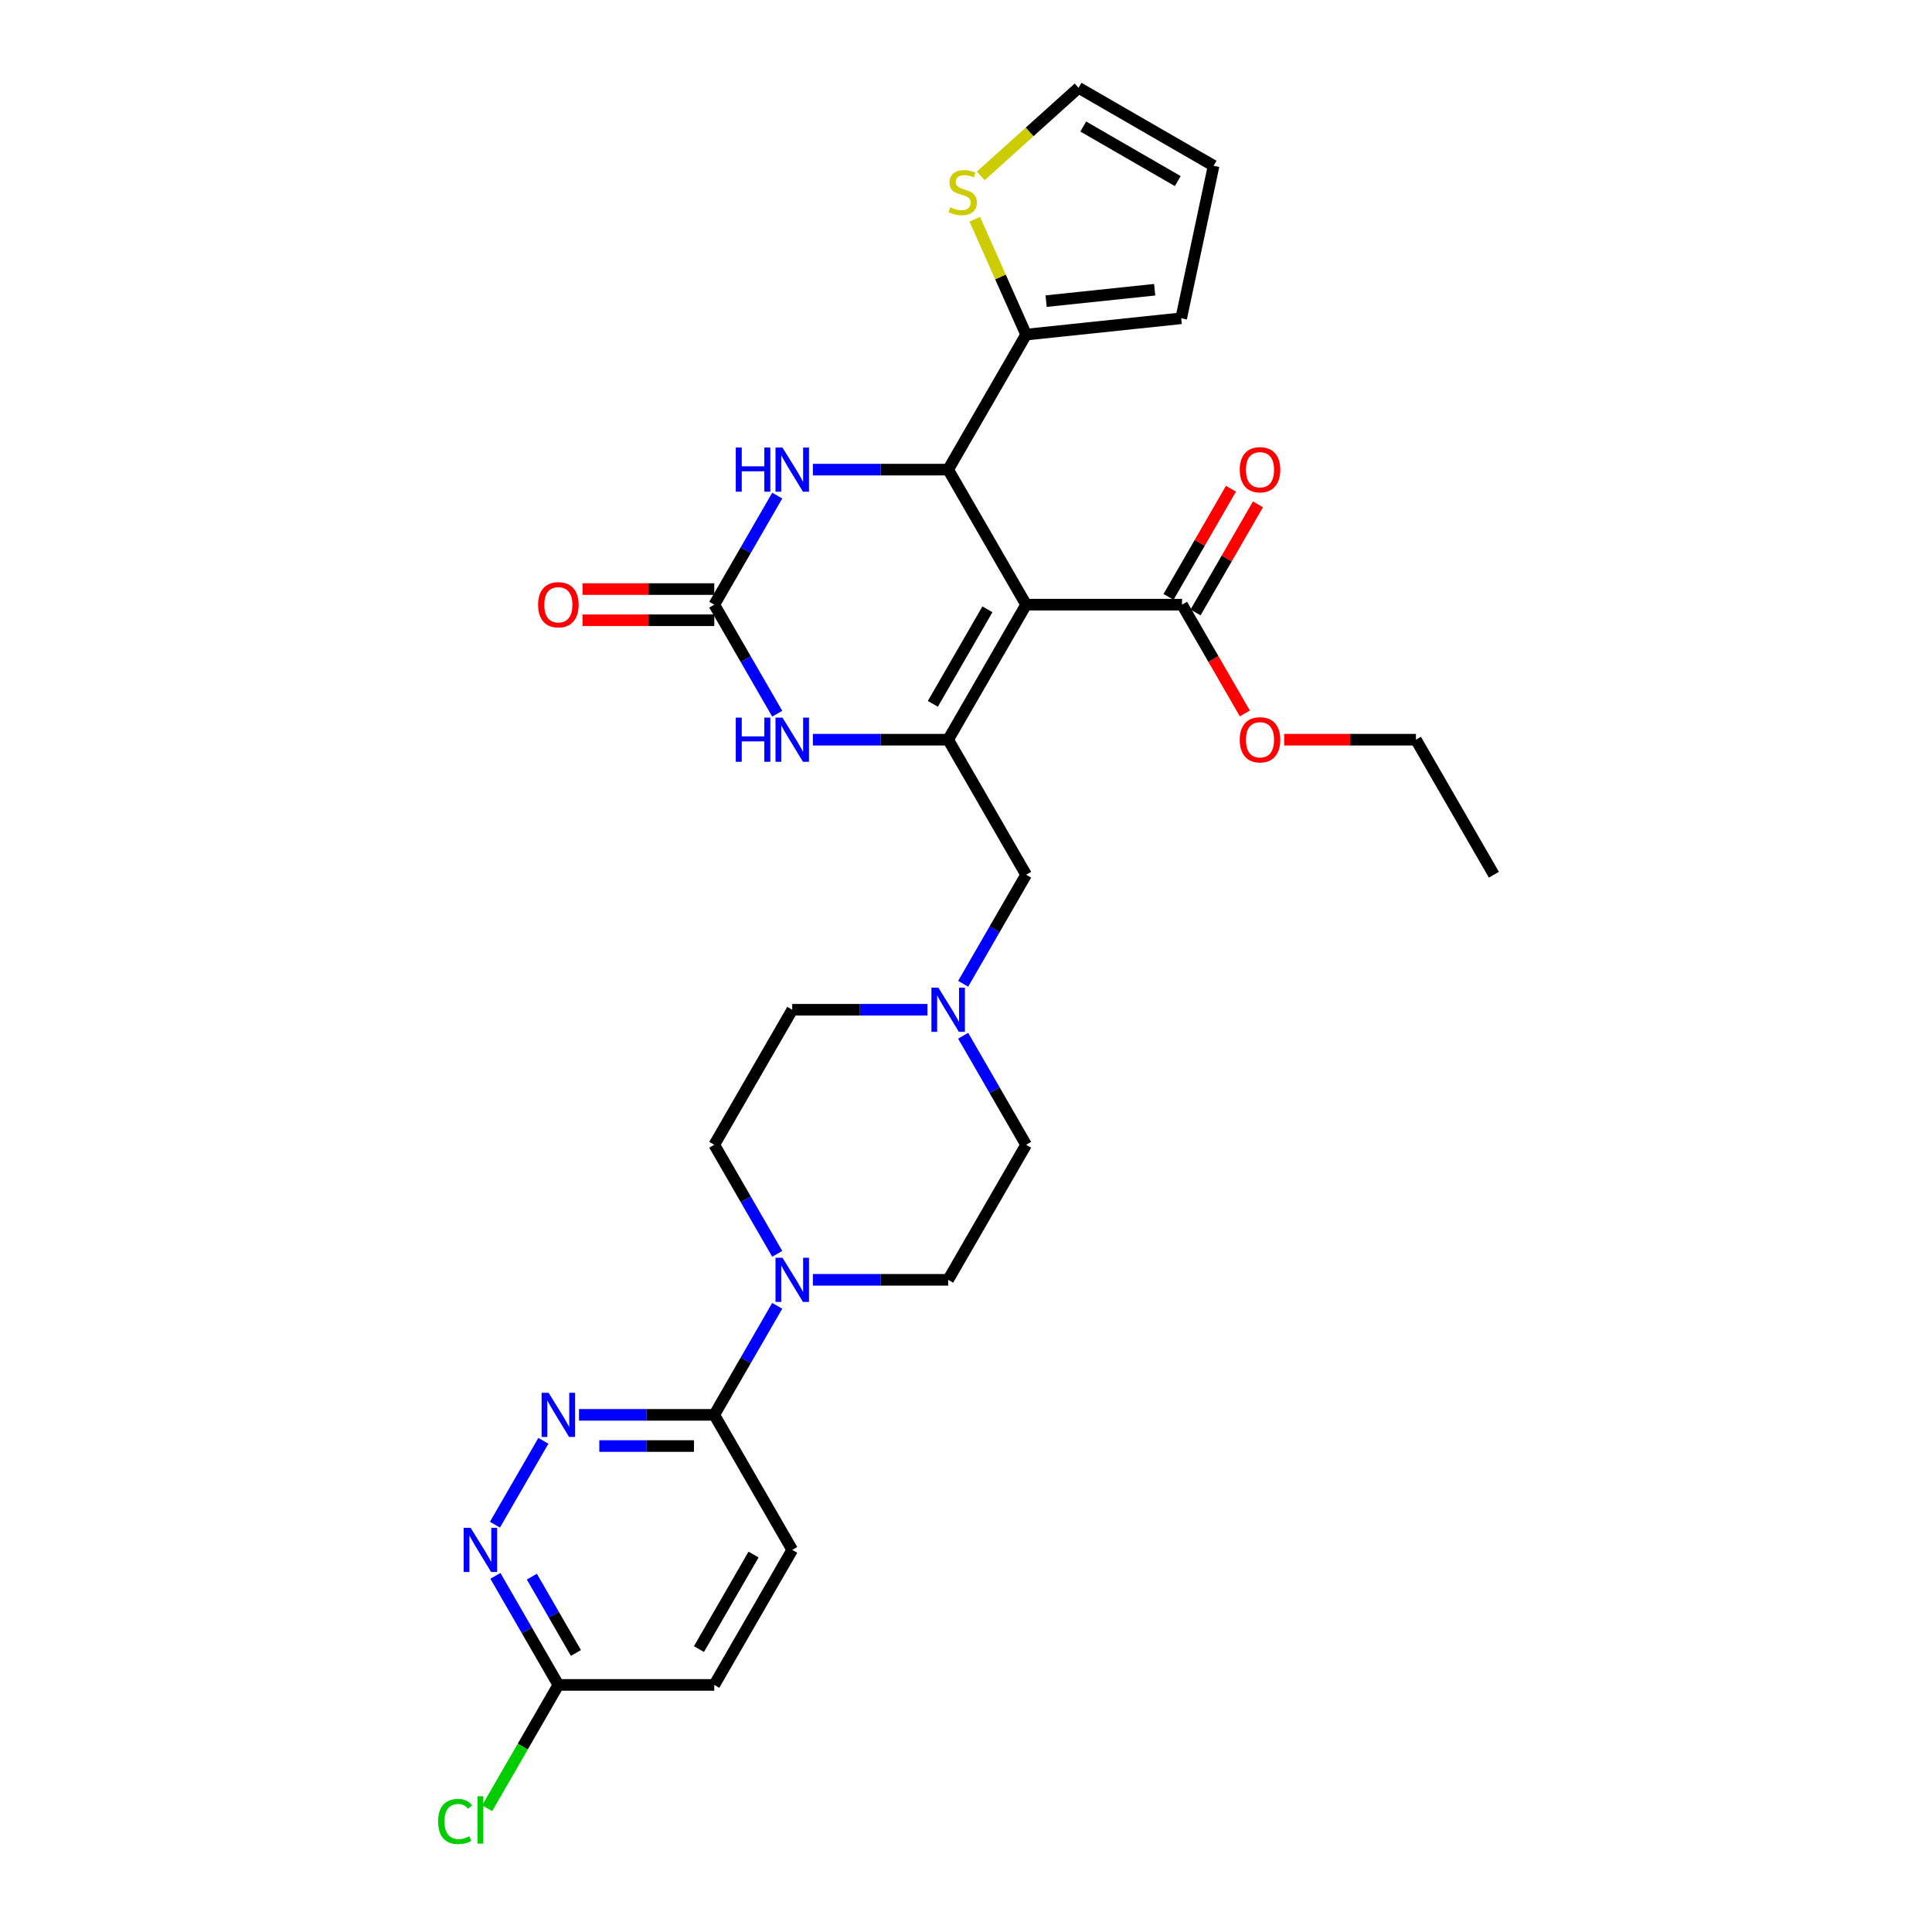 <?xml version='1.0' encoding='iso-8859-1'?>
<svg version='1.1' baseProfile='full'
              xmlns='http://www.w3.org/2000/svg'
                      xmlns:rdkit='http://www.rdkit.org/xml'
                      xmlns:xlink='http://www.w3.org/1999/xlink'
                  xml:space='preserve'
width='1000px' height='1000px' viewBox='0 0 1000 1000'>
<!-- END OF HEADER -->
<rect style='opacity:1.0;fill:#FFFFFF;stroke:none' width='1000' height='1000' x='0' y='0'> </rect>
<path class='bond-0' d='M 531.12,312.97 L 490.767,382.863' style='fill:none;fill-rule:evenodd;stroke:#000000;stroke-width:6px;stroke-linecap:butt;stroke-linejoin:miter;stroke-opacity:1' />
<path class='bond-0' d='M 511.088,315.383 L 482.842,364.308' style='fill:none;fill-rule:evenodd;stroke:#000000;stroke-width:6px;stroke-linecap:butt;stroke-linejoin:miter;stroke-opacity:1' />
<path class='bond-1' d='M 531.12,312.97 L 490.767,243.077' style='fill:none;fill-rule:evenodd;stroke:#000000;stroke-width:6px;stroke-linecap:butt;stroke-linejoin:miter;stroke-opacity:1' />
<path class='bond-7' d='M 531.12,312.97 L 611.825,312.97' style='fill:none;fill-rule:evenodd;stroke:#000000;stroke-width:6px;stroke-linecap:butt;stroke-linejoin:miter;stroke-opacity:1' />
<path class='bond-3' d='M 490.767,382.863 L 455.757,382.863' style='fill:none;fill-rule:evenodd;stroke:#000000;stroke-width:6px;stroke-linecap:butt;stroke-linejoin:miter;stroke-opacity:1' />
<path class='bond-3' d='M 455.757,382.863 L 420.748,382.863' style='fill:none;fill-rule:evenodd;stroke:#0000FF;stroke-width:6px;stroke-linecap:butt;stroke-linejoin:miter;stroke-opacity:1' />
<path class='bond-12' d='M 490.767,382.863 L 531.12,452.755' style='fill:none;fill-rule:evenodd;stroke:#000000;stroke-width:6px;stroke-linecap:butt;stroke-linejoin:miter;stroke-opacity:1' />
<path class='bond-4' d='M 490.767,243.077 L 455.757,243.077' style='fill:none;fill-rule:evenodd;stroke:#000000;stroke-width:6px;stroke-linecap:butt;stroke-linejoin:miter;stroke-opacity:1' />
<path class='bond-4' d='M 455.757,243.077 L 420.748,243.077' style='fill:none;fill-rule:evenodd;stroke:#0000FF;stroke-width:6px;stroke-linecap:butt;stroke-linejoin:miter;stroke-opacity:1' />
<path class='bond-8' d='M 490.767,243.077 L 531.12,173.185' style='fill:none;fill-rule:evenodd;stroke:#000000;stroke-width:6px;stroke-linecap:butt;stroke-linejoin:miter;stroke-opacity:1' />
<path class='bond-2' d='M 369.71,312.97 L 386.005,284.746' style='fill:none;fill-rule:evenodd;stroke:#000000;stroke-width:6px;stroke-linecap:butt;stroke-linejoin:miter;stroke-opacity:1' />
<path class='bond-2' d='M 386.005,284.746 L 402.299,256.523' style='fill:none;fill-rule:evenodd;stroke:#0000FF;stroke-width:6px;stroke-linecap:butt;stroke-linejoin:miter;stroke-opacity:1' />
<path class='bond-15' d='M 369.71,304.899 L 335.612,304.899' style='fill:none;fill-rule:evenodd;stroke:#000000;stroke-width:6px;stroke-linecap:butt;stroke-linejoin:miter;stroke-opacity:1' />
<path class='bond-15' d='M 335.612,304.899 L 301.514,304.899' style='fill:none;fill-rule:evenodd;stroke:#FF0000;stroke-width:6px;stroke-linecap:butt;stroke-linejoin:miter;stroke-opacity:1' />
<path class='bond-15' d='M 369.71,321.04 L 335.612,321.04' style='fill:none;fill-rule:evenodd;stroke:#000000;stroke-width:6px;stroke-linecap:butt;stroke-linejoin:miter;stroke-opacity:1' />
<path class='bond-15' d='M 335.612,321.04 L 301.514,321.04' style='fill:none;fill-rule:evenodd;stroke:#FF0000;stroke-width:6px;stroke-linecap:butt;stroke-linejoin:miter;stroke-opacity:1' />
<path class='bond-30' d='M 369.71,312.97 L 386.005,341.193' style='fill:none;fill-rule:evenodd;stroke:#000000;stroke-width:6px;stroke-linecap:butt;stroke-linejoin:miter;stroke-opacity:1' />
<path class='bond-30' d='M 386.005,341.193 L 402.299,369.417' style='fill:none;fill-rule:evenodd;stroke:#0000FF;stroke-width:6px;stroke-linecap:butt;stroke-linejoin:miter;stroke-opacity:1' />
<path class='bond-5' d='M 420.748,662.433 L 455.757,662.433' style='fill:none;fill-rule:evenodd;stroke:#0000FF;stroke-width:6px;stroke-linecap:butt;stroke-linejoin:miter;stroke-opacity:1' />
<path class='bond-5' d='M 455.757,662.433 L 490.767,662.433' style='fill:none;fill-rule:evenodd;stroke:#000000;stroke-width:6px;stroke-linecap:butt;stroke-linejoin:miter;stroke-opacity:1' />
<path class='bond-9' d='M 402.299,675.879 L 386.005,704.102' style='fill:none;fill-rule:evenodd;stroke:#0000FF;stroke-width:6px;stroke-linecap:butt;stroke-linejoin:miter;stroke-opacity:1' />
<path class='bond-9' d='M 386.005,704.102 L 369.71,732.326' style='fill:none;fill-rule:evenodd;stroke:#000000;stroke-width:6px;stroke-linecap:butt;stroke-linejoin:miter;stroke-opacity:1' />
<path class='bond-32' d='M 402.299,648.988 L 386.005,620.764' style='fill:none;fill-rule:evenodd;stroke:#0000FF;stroke-width:6px;stroke-linecap:butt;stroke-linejoin:miter;stroke-opacity:1' />
<path class='bond-32' d='M 386.005,620.764 L 369.71,592.541' style='fill:none;fill-rule:evenodd;stroke:#000000;stroke-width:6px;stroke-linecap:butt;stroke-linejoin:miter;stroke-opacity:1' />
<path class='bond-6' d='M 299.69,732.326 L 334.7,732.326' style='fill:none;fill-rule:evenodd;stroke:#0000FF;stroke-width:6px;stroke-linecap:butt;stroke-linejoin:miter;stroke-opacity:1' />
<path class='bond-6' d='M 334.7,732.326 L 369.71,732.326' style='fill:none;fill-rule:evenodd;stroke:#000000;stroke-width:6px;stroke-linecap:butt;stroke-linejoin:miter;stroke-opacity:1' />
<path class='bond-6' d='M 310.193,748.467 L 334.7,748.467' style='fill:none;fill-rule:evenodd;stroke:#0000FF;stroke-width:6px;stroke-linecap:butt;stroke-linejoin:miter;stroke-opacity:1' />
<path class='bond-6' d='M 334.7,748.467 L 359.207,748.467' style='fill:none;fill-rule:evenodd;stroke:#000000;stroke-width:6px;stroke-linecap:butt;stroke-linejoin:miter;stroke-opacity:1' />
<path class='bond-10' d='M 281.242,745.771 L 256.191,789.161' style='fill:none;fill-rule:evenodd;stroke:#0000FF;stroke-width:6px;stroke-linecap:butt;stroke-linejoin:miter;stroke-opacity:1' />
<path class='bond-20' d='M 618.814,317.005 L 634.969,289.024' style='fill:none;fill-rule:evenodd;stroke:#000000;stroke-width:6px;stroke-linecap:butt;stroke-linejoin:miter;stroke-opacity:1' />
<path class='bond-20' d='M 634.969,289.024 L 651.124,261.042' style='fill:none;fill-rule:evenodd;stroke:#FF0000;stroke-width:6px;stroke-linecap:butt;stroke-linejoin:miter;stroke-opacity:1' />
<path class='bond-20' d='M 604.836,308.935 L 620.991,280.953' style='fill:none;fill-rule:evenodd;stroke:#000000;stroke-width:6px;stroke-linecap:butt;stroke-linejoin:miter;stroke-opacity:1' />
<path class='bond-20' d='M 620.991,280.953 L 637.146,252.972' style='fill:none;fill-rule:evenodd;stroke:#FF0000;stroke-width:6px;stroke-linecap:butt;stroke-linejoin:miter;stroke-opacity:1' />
<path class='bond-26' d='M 611.825,312.97 L 628.083,341.129' style='fill:none;fill-rule:evenodd;stroke:#000000;stroke-width:6px;stroke-linecap:butt;stroke-linejoin:miter;stroke-opacity:1' />
<path class='bond-26' d='M 628.083,341.129 L 644.34,369.288' style='fill:none;fill-rule:evenodd;stroke:#FF0000;stroke-width:6px;stroke-linecap:butt;stroke-linejoin:miter;stroke-opacity:1' />
<path class='bond-13' d='M 531.12,173.185 L 517.83,143.334' style='fill:none;fill-rule:evenodd;stroke:#000000;stroke-width:6px;stroke-linecap:butt;stroke-linejoin:miter;stroke-opacity:1' />
<path class='bond-13' d='M 517.83,143.334 L 504.539,113.483' style='fill:none;fill-rule:evenodd;stroke:#CCCC00;stroke-width:6px;stroke-linecap:butt;stroke-linejoin:miter;stroke-opacity:1' />
<path class='bond-16' d='M 531.12,173.185 L 611.383,164.749' style='fill:none;fill-rule:evenodd;stroke:#000000;stroke-width:6px;stroke-linecap:butt;stroke-linejoin:miter;stroke-opacity:1' />
<path class='bond-16' d='M 541.472,155.867 L 597.656,149.961' style='fill:none;fill-rule:evenodd;stroke:#000000;stroke-width:6px;stroke-linecap:butt;stroke-linejoin:miter;stroke-opacity:1' />
<path class='bond-22' d='M 369.71,732.326 L 410.062,802.219' style='fill:none;fill-rule:evenodd;stroke:#000000;stroke-width:6px;stroke-linecap:butt;stroke-linejoin:miter;stroke-opacity:1' />
<path class='bond-33' d='M 256.415,815.664 L 272.71,843.888' style='fill:none;fill-rule:evenodd;stroke:#0000FF;stroke-width:6px;stroke-linecap:butt;stroke-linejoin:miter;stroke-opacity:1' />
<path class='bond-33' d='M 272.71,843.888 L 289.005,872.111' style='fill:none;fill-rule:evenodd;stroke:#000000;stroke-width:6px;stroke-linecap:butt;stroke-linejoin:miter;stroke-opacity:1' />
<path class='bond-33' d='M 275.282,816.061 L 286.688,835.817' style='fill:none;fill-rule:evenodd;stroke:#0000FF;stroke-width:6px;stroke-linecap:butt;stroke-linejoin:miter;stroke-opacity:1' />
<path class='bond-33' d='M 286.688,835.817 L 298.095,855.574' style='fill:none;fill-rule:evenodd;stroke:#000000;stroke-width:6px;stroke-linecap:butt;stroke-linejoin:miter;stroke-opacity:1' />
<path class='bond-11' d='M 498.53,509.202 L 514.825,480.979' style='fill:none;fill-rule:evenodd;stroke:#0000FF;stroke-width:6px;stroke-linecap:butt;stroke-linejoin:miter;stroke-opacity:1' />
<path class='bond-11' d='M 514.825,480.979 L 531.12,452.755' style='fill:none;fill-rule:evenodd;stroke:#000000;stroke-width:6px;stroke-linecap:butt;stroke-linejoin:miter;stroke-opacity:1' />
<path class='bond-23' d='M 480.082,522.648 L 445.072,522.648' style='fill:none;fill-rule:evenodd;stroke:#0000FF;stroke-width:6px;stroke-linecap:butt;stroke-linejoin:miter;stroke-opacity:1' />
<path class='bond-23' d='M 445.072,522.648 L 410.062,522.648' style='fill:none;fill-rule:evenodd;stroke:#000000;stroke-width:6px;stroke-linecap:butt;stroke-linejoin:miter;stroke-opacity:1' />
<path class='bond-24' d='M 498.53,536.093 L 514.825,564.317' style='fill:none;fill-rule:evenodd;stroke:#0000FF;stroke-width:6px;stroke-linecap:butt;stroke-linejoin:miter;stroke-opacity:1' />
<path class='bond-24' d='M 514.825,564.317 L 531.12,592.541' style='fill:none;fill-rule:evenodd;stroke:#000000;stroke-width:6px;stroke-linecap:butt;stroke-linejoin:miter;stroke-opacity:1' />
<path class='bond-19' d='M 507.64,91.042 L 532.955,68.248' style='fill:none;fill-rule:evenodd;stroke:#CCCC00;stroke-width:6px;stroke-linecap:butt;stroke-linejoin:miter;stroke-opacity:1' />
<path class='bond-19' d='M 532.955,68.248 L 558.27,45.455' style='fill:none;fill-rule:evenodd;stroke:#000000;stroke-width:6px;stroke-linecap:butt;stroke-linejoin:miter;stroke-opacity:1' />
<path class='bond-14' d='M 289.005,872.111 L 369.71,872.111' style='fill:none;fill-rule:evenodd;stroke:#000000;stroke-width:6px;stroke-linecap:butt;stroke-linejoin:miter;stroke-opacity:1' />
<path class='bond-27' d='M 289.005,872.111 L 270.58,904.024' style='fill:none;fill-rule:evenodd;stroke:#000000;stroke-width:6px;stroke-linecap:butt;stroke-linejoin:miter;stroke-opacity:1' />
<path class='bond-27' d='M 270.58,904.024 L 252.155,935.937' style='fill:none;fill-rule:evenodd;stroke:#00CC00;stroke-width:6px;stroke-linecap:butt;stroke-linejoin:miter;stroke-opacity:1' />
<path class='bond-21' d='M 611.383,164.749 L 628.162,85.807' style='fill:none;fill-rule:evenodd;stroke:#000000;stroke-width:6px;stroke-linecap:butt;stroke-linejoin:miter;stroke-opacity:1' />
<path class='bond-17' d='M 490.767,662.433 L 531.12,592.541' style='fill:none;fill-rule:evenodd;stroke:#000000;stroke-width:6px;stroke-linecap:butt;stroke-linejoin:miter;stroke-opacity:1' />
<path class='bond-18' d='M 369.71,592.541 L 410.062,522.648' style='fill:none;fill-rule:evenodd;stroke:#000000;stroke-width:6px;stroke-linecap:butt;stroke-linejoin:miter;stroke-opacity:1' />
<path class='bond-31' d='M 558.27,45.455 L 628.162,85.807' style='fill:none;fill-rule:evenodd;stroke:#000000;stroke-width:6px;stroke-linecap:butt;stroke-linejoin:miter;stroke-opacity:1' />
<path class='bond-31' d='M 560.683,65.486 L 609.608,93.733' style='fill:none;fill-rule:evenodd;stroke:#000000;stroke-width:6px;stroke-linecap:butt;stroke-linejoin:miter;stroke-opacity:1' />
<path class='bond-25' d='M 410.062,802.219 L 369.71,872.111' style='fill:none;fill-rule:evenodd;stroke:#000000;stroke-width:6px;stroke-linecap:butt;stroke-linejoin:miter;stroke-opacity:1' />
<path class='bond-25' d='M 390.031,804.632 L 361.784,853.557' style='fill:none;fill-rule:evenodd;stroke:#000000;stroke-width:6px;stroke-linecap:butt;stroke-linejoin:miter;stroke-opacity:1' />
<path class='bond-28' d='M 664.687,382.863 L 698.785,382.863' style='fill:none;fill-rule:evenodd;stroke:#FF0000;stroke-width:6px;stroke-linecap:butt;stroke-linejoin:miter;stroke-opacity:1' />
<path class='bond-28' d='M 698.785,382.863 L 732.883,382.863' style='fill:none;fill-rule:evenodd;stroke:#000000;stroke-width:6px;stroke-linecap:butt;stroke-linejoin:miter;stroke-opacity:1' />
<path class='bond-29' d='M 732.883,382.863 L 773.235,452.755' style='fill:none;fill-rule:evenodd;stroke:#000000;stroke-width:6px;stroke-linecap:butt;stroke-linejoin:miter;stroke-opacity:1' />
<path  class='atom-4' d='M 380.831 371.435
L 383.93 371.435
L 383.93 381.152
L 395.616 381.152
L 395.616 371.435
L 398.715 371.435
L 398.715 394.29
L 395.616 394.29
L 395.616 383.734
L 383.93 383.734
L 383.93 394.29
L 380.831 394.29
L 380.831 371.435
' fill='#0000FF'/>
<path  class='atom-4' d='M 405.01 371.435
L 412.5 383.54
Q 413.242 384.735, 414.436 386.898
Q 415.631 389.061, 415.695 389.19
L 415.695 371.435
L 418.73 371.435
L 418.73 394.29
L 415.599 394.29
L 407.56 381.055
Q 406.624 379.505, 405.623 377.73
Q 404.655 375.954, 404.364 375.405
L 404.364 394.29
L 401.395 394.29
L 401.395 371.435
L 405.01 371.435
' fill='#0000FF'/>
<path  class='atom-5' d='M 380.831 231.649
L 383.93 231.649
L 383.93 241.366
L 395.616 241.366
L 395.616 231.649
L 398.715 231.649
L 398.715 254.505
L 395.616 254.505
L 395.616 243.949
L 383.93 243.949
L 383.93 254.505
L 380.831 254.505
L 380.831 231.649
' fill='#0000FF'/>
<path  class='atom-5' d='M 405.01 231.649
L 412.5 243.755
Q 413.242 244.95, 414.436 247.112
Q 415.631 249.275, 415.695 249.405
L 415.695 231.649
L 418.73 231.649
L 418.73 254.505
L 415.599 254.505
L 407.56 241.269
Q 406.624 239.72, 405.623 237.944
Q 404.655 236.169, 404.364 235.62
L 404.364 254.505
L 401.395 254.505
L 401.395 231.649
L 405.01 231.649
' fill='#0000FF'/>
<path  class='atom-6' d='M 405.01 651.005
L 412.5 663.111
Q 413.242 664.306, 414.436 666.468
Q 415.631 668.631, 415.695 668.761
L 415.695 651.005
L 418.73 651.005
L 418.73 673.861
L 415.599 673.861
L 407.56 660.625
Q 406.624 659.076, 405.623 657.3
Q 404.655 655.525, 404.364 654.976
L 404.364 673.861
L 401.395 673.861
L 401.395 651.005
L 405.01 651.005
' fill='#0000FF'/>
<path  class='atom-7' d='M 283.952 720.898
L 291.442 733.004
Q 292.184 734.198, 293.379 736.361
Q 294.573 738.524, 294.638 738.653
L 294.638 720.898
L 297.672 720.898
L 297.672 743.754
L 294.541 743.754
L 286.503 730.518
Q 285.567 728.969, 284.566 727.193
Q 283.597 725.418, 283.307 724.869
L 283.307 743.754
L 280.337 743.754
L 280.337 720.898
L 283.952 720.898
' fill='#0000FF'/>
<path  class='atom-11' d='M 243.6 790.791
L 251.089 802.896
Q 251.832 804.091, 253.026 806.254
Q 254.221 808.417, 254.285 808.546
L 254.285 790.791
L 257.32 790.791
L 257.32 813.646
L 254.188 813.646
L 246.15 800.411
Q 245.214 798.861, 244.213 797.086
Q 243.245 795.31, 242.954 794.761
L 242.954 813.646
L 239.984 813.646
L 239.984 790.791
L 243.6 790.791
' fill='#0000FF'/>
<path  class='atom-12' d='M 485.715 511.22
L 493.205 523.326
Q 493.947 524.52, 495.142 526.683
Q 496.336 528.846, 496.401 528.975
L 496.401 511.22
L 499.435 511.22
L 499.435 534.076
L 496.304 534.076
L 488.265 520.84
Q 487.329 519.291, 486.329 517.515
Q 485.36 515.74, 485.07 515.191
L 485.07 534.076
L 482.1 534.076
L 482.1 511.22
L 485.715 511.22
' fill='#0000FF'/>
<path  class='atom-14' d='M 491.838 107.301
Q 492.096 107.398, 493.161 107.85
Q 494.227 108.302, 495.389 108.593
Q 496.583 108.851, 497.745 108.851
Q 499.908 108.851, 501.167 107.818
Q 502.426 106.753, 502.426 104.912
Q 502.426 103.653, 501.781 102.879
Q 501.167 102.104, 500.199 101.684
Q 499.23 101.265, 497.616 100.78
Q 495.582 100.167, 494.356 99.586
Q 493.161 99.005, 492.29 97.778
Q 491.45 96.551, 491.45 94.485
Q 491.45 91.612, 493.387 89.837
Q 495.356 88.061, 499.23 88.061
Q 501.877 88.061, 504.88 89.32
L 504.137 91.806
Q 501.393 90.676, 499.327 90.676
Q 497.1 90.676, 495.873 91.612
Q 494.646 92.516, 494.679 94.098
Q 494.679 95.325, 495.292 96.067
Q 495.938 96.81, 496.841 97.229
Q 497.778 97.649, 499.327 98.133
Q 501.393 98.779, 502.62 99.424
Q 503.847 100.07, 504.718 101.394
Q 505.622 102.685, 505.622 104.912
Q 505.622 108.076, 503.492 109.787
Q 501.393 111.466, 497.874 111.466
Q 495.841 111.466, 494.291 111.014
Q 492.774 110.594, 490.966 109.852
L 491.838 107.301
' fill='#CCCC00'/>
<path  class='atom-16' d='M 278.513 313.034
Q 278.513 307.547, 281.225 304.48
Q 283.936 301.413, 289.005 301.413
Q 294.073 301.413, 296.785 304.48
Q 299.496 307.547, 299.496 313.034
Q 299.496 318.587, 296.752 321.751
Q 294.008 324.882, 289.005 324.882
Q 283.969 324.882, 281.225 321.751
Q 278.513 318.619, 278.513 313.034
M 289.005 322.299
Q 292.491 322.299, 294.363 319.975
Q 296.268 317.619, 296.268 313.034
Q 296.268 308.547, 294.363 306.288
Q 292.491 303.995, 289.005 303.995
Q 285.518 303.995, 283.613 306.255
Q 281.741 308.515, 281.741 313.034
Q 281.741 317.651, 283.613 319.975
Q 285.518 322.299, 289.005 322.299
' fill='#FF0000'/>
<path  class='atom-21' d='M 641.686 243.142
Q 641.686 237.654, 644.398 234.587
Q 647.109 231.52, 652.178 231.52
Q 657.246 231.52, 659.958 234.587
Q 662.669 237.654, 662.669 243.142
Q 662.669 248.694, 659.925 251.858
Q 657.181 254.989, 652.178 254.989
Q 647.142 254.989, 644.398 251.858
Q 641.686 248.727, 641.686 243.142
M 652.178 252.407
Q 655.664 252.407, 657.536 250.082
Q 659.441 247.726, 659.441 243.142
Q 659.441 238.655, 657.536 236.395
Q 655.664 234.103, 652.178 234.103
Q 648.691 234.103, 646.786 236.363
Q 644.914 238.622, 644.914 243.142
Q 644.914 247.758, 646.786 250.082
Q 648.691 252.407, 652.178 252.407
' fill='#FF0000'/>
<path  class='atom-27' d='M 641.686 382.927
Q 641.686 377.439, 644.398 374.372
Q 647.109 371.306, 652.178 371.306
Q 657.246 371.306, 659.958 374.372
Q 662.669 377.439, 662.669 382.927
Q 662.669 388.48, 659.925 391.643
Q 657.181 394.775, 652.178 394.775
Q 647.142 394.775, 644.398 391.643
Q 641.686 388.512, 641.686 382.927
M 652.178 392.192
Q 655.664 392.192, 657.536 389.868
Q 659.441 387.511, 659.441 382.927
Q 659.441 378.44, 657.536 376.18
Q 655.664 373.888, 652.178 373.888
Q 648.691 373.888, 646.786 376.148
Q 644.914 378.408, 644.914 382.927
Q 644.914 387.543, 646.786 389.868
Q 648.691 392.192, 652.178 392.192
' fill='#FF0000'/>
<path  class='atom-28' d='M 226.765 942.795
Q 226.765 937.113, 229.412 934.143
Q 232.091 931.141, 237.16 931.141
Q 241.873 931.141, 244.391 934.466
L 242.26 936.209
Q 240.42 933.788, 237.16 933.788
Q 233.705 933.788, 231.865 936.112
Q 230.058 938.404, 230.058 942.795
Q 230.058 947.314, 231.93 949.639
Q 233.835 951.963, 237.515 951.963
Q 240.033 951.963, 242.97 950.446
L 243.874 952.867
Q 242.68 953.642, 240.872 954.094
Q 239.064 954.545, 237.063 954.545
Q 232.091 954.545, 229.412 951.511
Q 226.765 948.476, 226.765 942.795
' fill='#00CC00'/>
<path  class='atom-28' d='M 247.167 929.753
L 250.137 929.753
L 250.137 954.255
L 247.167 954.255
L 247.167 929.753
' fill='#00CC00'/>
</svg>
